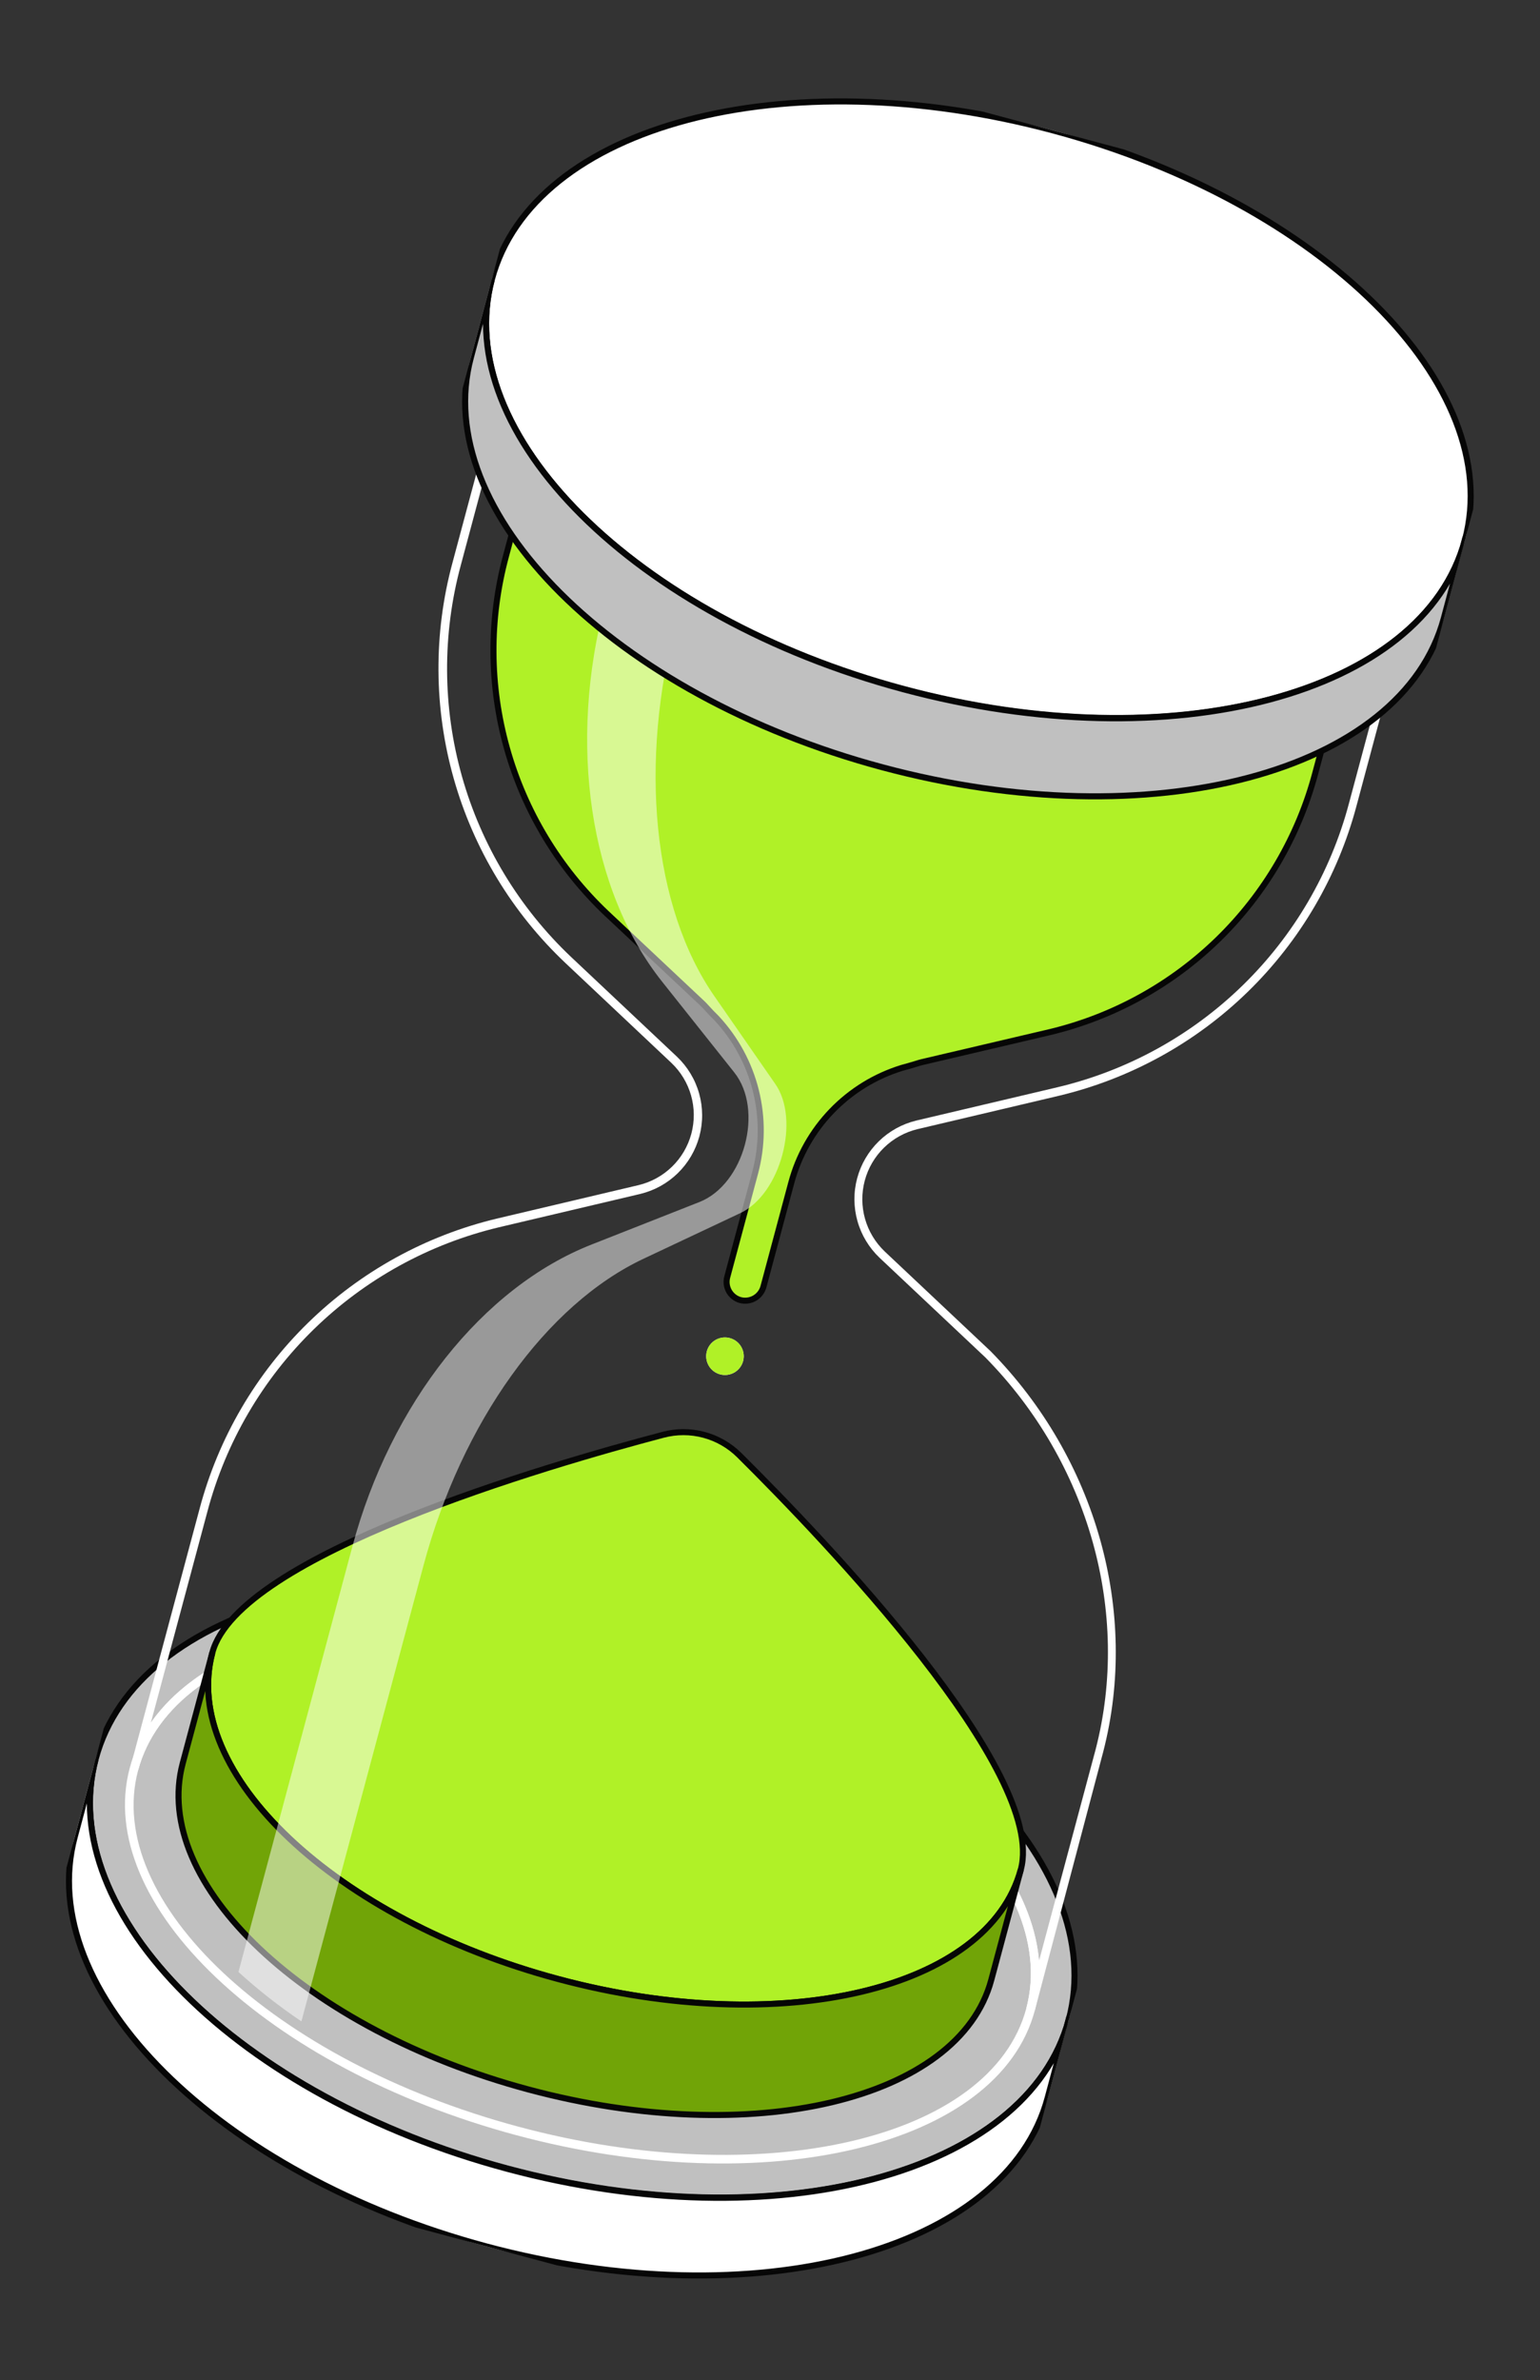 <svg width="382" height="590" viewBox="0 0 382 590" fill="none" xmlns="http://www.w3.org/2000/svg">
<rect x="0" y="0" width="382" height="590" fill="#333333" stroke="none"/>
<g clip-path="url(#clip0_3789_39779)">
<path d="M125.875 537.538C192.523 555.396 254.856 538.881 265.1 500.65C275.344 462.419 229.62 416.949 162.972 399.091C96.324 381.233 33.99 397.748 23.747 435.979C13.502 474.211 59.227 519.68 125.875 537.538Z" fill="#C0C0C0" stroke="#060606" stroke-width="1.5"/>
<path d="M265.101 500.649C254.856 538.885 192.514 555.478 125.854 537.617C59.195 519.756 13.482 474.209 23.727 435.974L18.544 455.319C8.304 493.534 54.018 538.997 120.658 556.853C187.298 574.709 249.638 558.2 259.878 519.984L265.061 500.639L265.101 500.649Z" fill="white" stroke="#060606" stroke-width="1.5"/>
<path d="M128.088 529.281C66.204 512.699 23.18 471.863 32.188 438.241C41.197 404.619 98.876 390.766 160.76 407.348C222.644 423.93 265.688 464.771 256.679 498.393C247.67 532.015 189.992 545.868 128.088 529.281ZM160.197 409.447C99.463 393.173 42.97 406.325 34.269 438.799C25.568 471.272 67.916 510.908 128.65 527.182C189.385 543.456 245.883 530.284 254.578 497.83C263.274 465.377 220.952 425.726 160.197 409.447Z" fill="white"/>
<path d="M226.353 162.551C164.469 145.969 121.45 105.113 130.459 71.491C139.468 37.869 197.146 24.016 259.03 40.598C320.914 57.179 363.958 98.021 354.949 131.643C345.941 165.265 288.257 179.138 226.353 162.551ZM258.468 42.697C197.733 26.423 141.235 39.595 132.54 72.049C123.844 104.502 166.181 144.178 226.915 160.452C287.65 176.726 344.164 163.494 352.849 131.08C361.534 98.666 319.222 58.976 258.468 42.697Z" fill="white"/>
<path d="M254.573 497.85L254.578 497.83L256.679 498.393L254.573 497.85Z" fill="white"/>
<path d="M32.183 438.261L32.188 438.241L34.289 438.804L32.183 438.261Z" fill="white"/>
<path d="M256.678 498.393L254.578 497.83C263.279 465.357 220.951 425.725 160.197 409.446C99.442 393.167 42.97 406.325 34.269 438.798L32.287 438.267L49.493 374.053C54.137 356.501 63.455 340.537 76.456 327.858C89.456 315.179 105.654 306.26 123.326 302.05L158.401 293.77C161.528 293.02 164.394 291.441 166.698 289.199C169.001 286.957 170.656 284.135 171.488 281.031C172.319 277.926 172.297 274.655 171.424 271.561C170.55 268.468 168.857 265.667 166.523 263.455L140.288 238.747C127.08 226.284 117.495 210.48 112.554 193.013C107.612 175.546 107.498 157.069 112.223 139.546L129.732 74.203L131.951 74.798L131.702 75.728C126.945 107.667 168.711 144.877 226.811 160.445C284.91 176.012 339.705 164.676 351.555 134.638L351.805 133.707L354.024 134.302L336.515 199.645C331.867 217.194 322.545 233.155 309.542 245.829C296.538 258.503 280.339 267.417 262.668 271.623L227.574 279.898C224.451 280.653 221.589 282.235 219.29 284.478C216.991 286.721 215.339 289.541 214.508 292.643C213.677 295.744 213.697 299.013 214.567 302.105C215.437 305.196 217.124 307.997 219.451 310.213L245.706 334.926C271.899 361.533 282.612 399.548 273.665 434.205L256.678 498.393ZM160.759 407.347C215.252 421.949 255.111 455.337 257.735 486.048L271.784 433.616C280.549 399.717 270.052 362.481 244.401 336.465L218.181 311.783C215.566 309.298 213.67 306.155 212.692 302.685C211.714 299.215 211.69 295.545 212.623 292.063C213.556 288.582 215.412 285.416 217.994 282.899C220.576 280.383 223.789 278.609 227.296 277.765L262.39 269.49C279.668 265.38 295.507 256.669 308.224 244.28C320.941 231.892 330.061 216.291 334.613 199.135L349.681 142.901C332.025 168.369 280.547 177.156 226.331 162.629C172.116 148.102 131.948 114.759 129.372 83.869L114.304 140.103C109.67 157.25 109.767 175.333 114.585 192.433C119.404 209.533 128.764 225.012 141.672 237.229L167.927 261.942C170.541 264.427 172.437 267.569 173.415 271.04C174.393 274.51 174.417 278.179 173.484 281.661C172.551 285.143 170.696 288.309 168.114 290.825C165.532 293.341 162.318 295.115 158.812 295.96L123.718 304.234C106.431 308.36 90.585 317.086 77.862 329.485C65.139 341.885 56.014 357.496 51.453 374.663L37.425 427.017C55.053 401.732 106.286 392.751 160.759 407.347Z" fill="white"/>
<path d="M183.385 360.715C180.951 358.3 177.928 356.562 174.616 355.675C171.303 354.787 167.816 354.78 164.501 355.655C135.708 363.241 59.15 385.49 52.672 409.667C44.676 439.507 83.075 475.73 138.46 490.57C193.844 505.41 245.23 493.245 253.225 463.405C259.704 439.229 204.527 381.681 183.385 360.715Z" fill="white"/>
<path d="M183.385 360.715C180.951 358.3 177.928 356.562 174.616 355.675C171.303 354.787 167.816 354.78 164.501 355.655C135.708 363.241 59.15 385.49 52.672 409.667C44.676 439.507 83.075 475.73 138.46 490.57C193.844 505.41 245.23 493.245 253.225 463.405C259.704 439.229 204.527 381.681 183.385 360.715Z" fill="#B0F127" stroke="#060606" stroke-width="1.5"/>
<path d="M138.461 490.571C83.076 475.73 44.677 439.508 52.673 409.668L45.335 437.052C37.34 466.892 75.758 503.12 131.123 517.955C186.488 532.79 237.893 520.63 245.888 490.791L253.226 463.406C245.231 493.246 193.845 505.411 138.461 490.571Z" fill="#71A407" stroke="#060606" stroke-width="1.5"/>
<path d="M141.425 78.441L125.508 137.843C121.285 153.478 121.374 169.965 125.766 185.556C130.158 201.148 138.69 215.262 150.456 226.404L174.214 248.708C174.566 249.057 174.919 249.406 175.226 249.764C176.047 250.663 176.873 251.542 177.75 252.393C182.472 257.459 185.826 263.643 187.496 270.361C189.166 277.08 189.098 284.112 187.297 290.795L180.399 316.536C180.235 317.127 180.19 317.744 180.265 318.352C180.341 318.961 180.536 319.548 180.839 320.081C181.142 320.614 181.548 321.081 182.032 321.457C182.517 321.833 183.071 322.11 183.663 322.271V322.271C184.862 322.581 186.135 322.405 187.205 321.782C188.275 321.158 189.055 320.137 189.376 318.942L196.273 293.201C198.056 286.515 201.51 280.393 206.312 275.409C211.114 270.426 217.105 266.744 223.722 264.711C224.906 264.413 226.022 264.054 227.242 263.702C227.687 263.545 228.167 263.419 228.647 263.293L260.373 255.856C276.134 252.09 290.58 244.132 302.18 232.826C313.779 221.519 322.1 207.286 326.26 191.634L342.176 132.232L141.425 78.441Z" fill="white"/>
<path d="M184.331 337.369C184.565 336.48 184.531 335.541 184.231 334.671C183.932 333.802 183.382 333.04 182.65 332.483C181.918 331.925 181.037 331.597 180.119 331.539C179.201 331.481 178.286 331.697 177.49 332.158C176.694 332.619 176.053 333.306 175.648 334.131C175.242 334.957 175.091 335.884 175.212 336.795C175.333 337.707 175.722 338.562 176.329 339.253C176.936 339.944 177.735 340.44 178.624 340.678C179.216 340.837 179.834 340.877 180.442 340.797C181.05 340.716 181.635 340.516 182.166 340.209C182.696 339.901 183.16 339.492 183.532 339.005C183.904 338.518 184.175 337.962 184.331 337.369V337.369Z" fill="white"/>
<path d="M141.425 78.441L125.508 137.843C121.285 153.478 121.374 169.965 125.766 185.556C130.158 201.148 138.69 215.262 150.456 226.404L174.214 248.708C174.566 249.057 174.919 249.406 175.226 249.764C176.047 250.663 176.873 251.542 177.75 252.393C182.472 257.459 185.826 263.643 187.496 270.361C189.166 277.08 189.098 284.112 187.297 290.795L180.399 316.536C180.235 317.127 180.19 317.744 180.265 318.352C180.341 318.961 180.536 319.548 180.839 320.081C181.142 320.614 181.548 321.081 182.032 321.457C182.517 321.833 183.071 322.11 183.663 322.271V322.271C184.862 322.581 186.135 322.405 187.205 321.782C188.275 321.158 189.055 320.137 189.376 318.942L196.273 293.201C198.056 286.515 201.51 280.393 206.312 275.409C211.114 270.426 217.105 266.744 223.722 264.711C224.906 264.413 226.022 264.054 227.242 263.702C227.687 263.545 228.167 263.419 228.647 263.293L260.373 255.856C276.134 252.09 290.58 244.132 302.18 232.826C313.779 221.519 322.1 207.286 326.26 191.634L342.176 132.232L141.425 78.441Z" fill="#B0F127" stroke="#060606" stroke-width="1.5"/>
<path d="M184.331 337.369C184.565 336.48 184.531 335.541 184.231 334.671C183.932 333.802 183.382 333.04 182.65 332.483C181.918 331.925 181.037 331.597 180.119 331.539C179.201 331.481 178.286 331.697 177.49 332.158C176.694 332.619 176.053 333.306 175.648 334.131C175.242 334.957 175.091 335.884 175.212 336.795C175.333 337.707 175.722 338.562 176.329 339.253C176.936 339.944 177.735 340.44 178.624 340.678C179.216 340.837 179.834 340.877 180.442 340.797C181.05 340.716 181.635 340.516 182.166 340.209C182.696 339.901 183.16 339.492 183.532 339.005C183.904 338.518 184.175 337.962 184.331 337.369V337.369Z" fill="#B0F127"/>
<path d="M227.212 159.343C282.599 174.184 333.981 162.022 341.978 132.178C349.974 102.335 311.557 66.111 256.17 51.27C200.784 36.429 149.401 48.591 141.405 78.435C133.408 108.278 171.826 144.502 227.212 159.343Z" fill="white"/>
<g opacity="0.5">
<path d="M183.678 300.69L159.76 311.959C135.478 323.322 114.543 352.624 105.041 388.087L74.767 501.07C69.27 497.371 64.05 493.277 59.148 488.82L87.405 383.361C96.907 347.898 119.724 319.101 146.781 308.481L173.493 297.961C184.628 293.58 189.573 275.126 182.11 265.804L164.237 243.337C146.193 220.633 140.758 184.245 150.234 148.88L167.467 84.567L185.103 89.293L167.87 153.606C158.368 189.069 161.94 224.958 177.189 246.914L192.268 268.632C198.569 277.536 193.624 295.991 183.678 300.69Z" fill="white"/>
</g>
<path d="M224.145 170.787C290.793 188.645 353.127 172.13 363.371 133.899C373.615 95.668 327.89 50.198 261.242 32.34C194.594 14.482 132.261 30.997 122.017 69.228C111.773 107.46 157.497 152.929 224.145 170.787Z" fill="white" stroke="#060606" stroke-width="1.5"/>
<path d="M363.37 133.899C353.125 172.135 290.784 188.728 224.124 170.867C157.464 153.006 111.752 107.459 121.997 69.224L116.814 88.569C106.568 126.804 152.261 172.346 218.901 190.202C285.541 208.058 347.881 191.549 358.147 153.234L363.331 133.889L363.37 133.899Z" fill="#C0C0C0" stroke="#060606" stroke-width="1.5"/>
</g>
<defs>
<clipPath id="clip0_3789_39779">
<rect width="249.888" height="543.026" fill="white" transform="translate(140.546) rotate(15)"/>
</clipPath>
</defs>
</svg>
